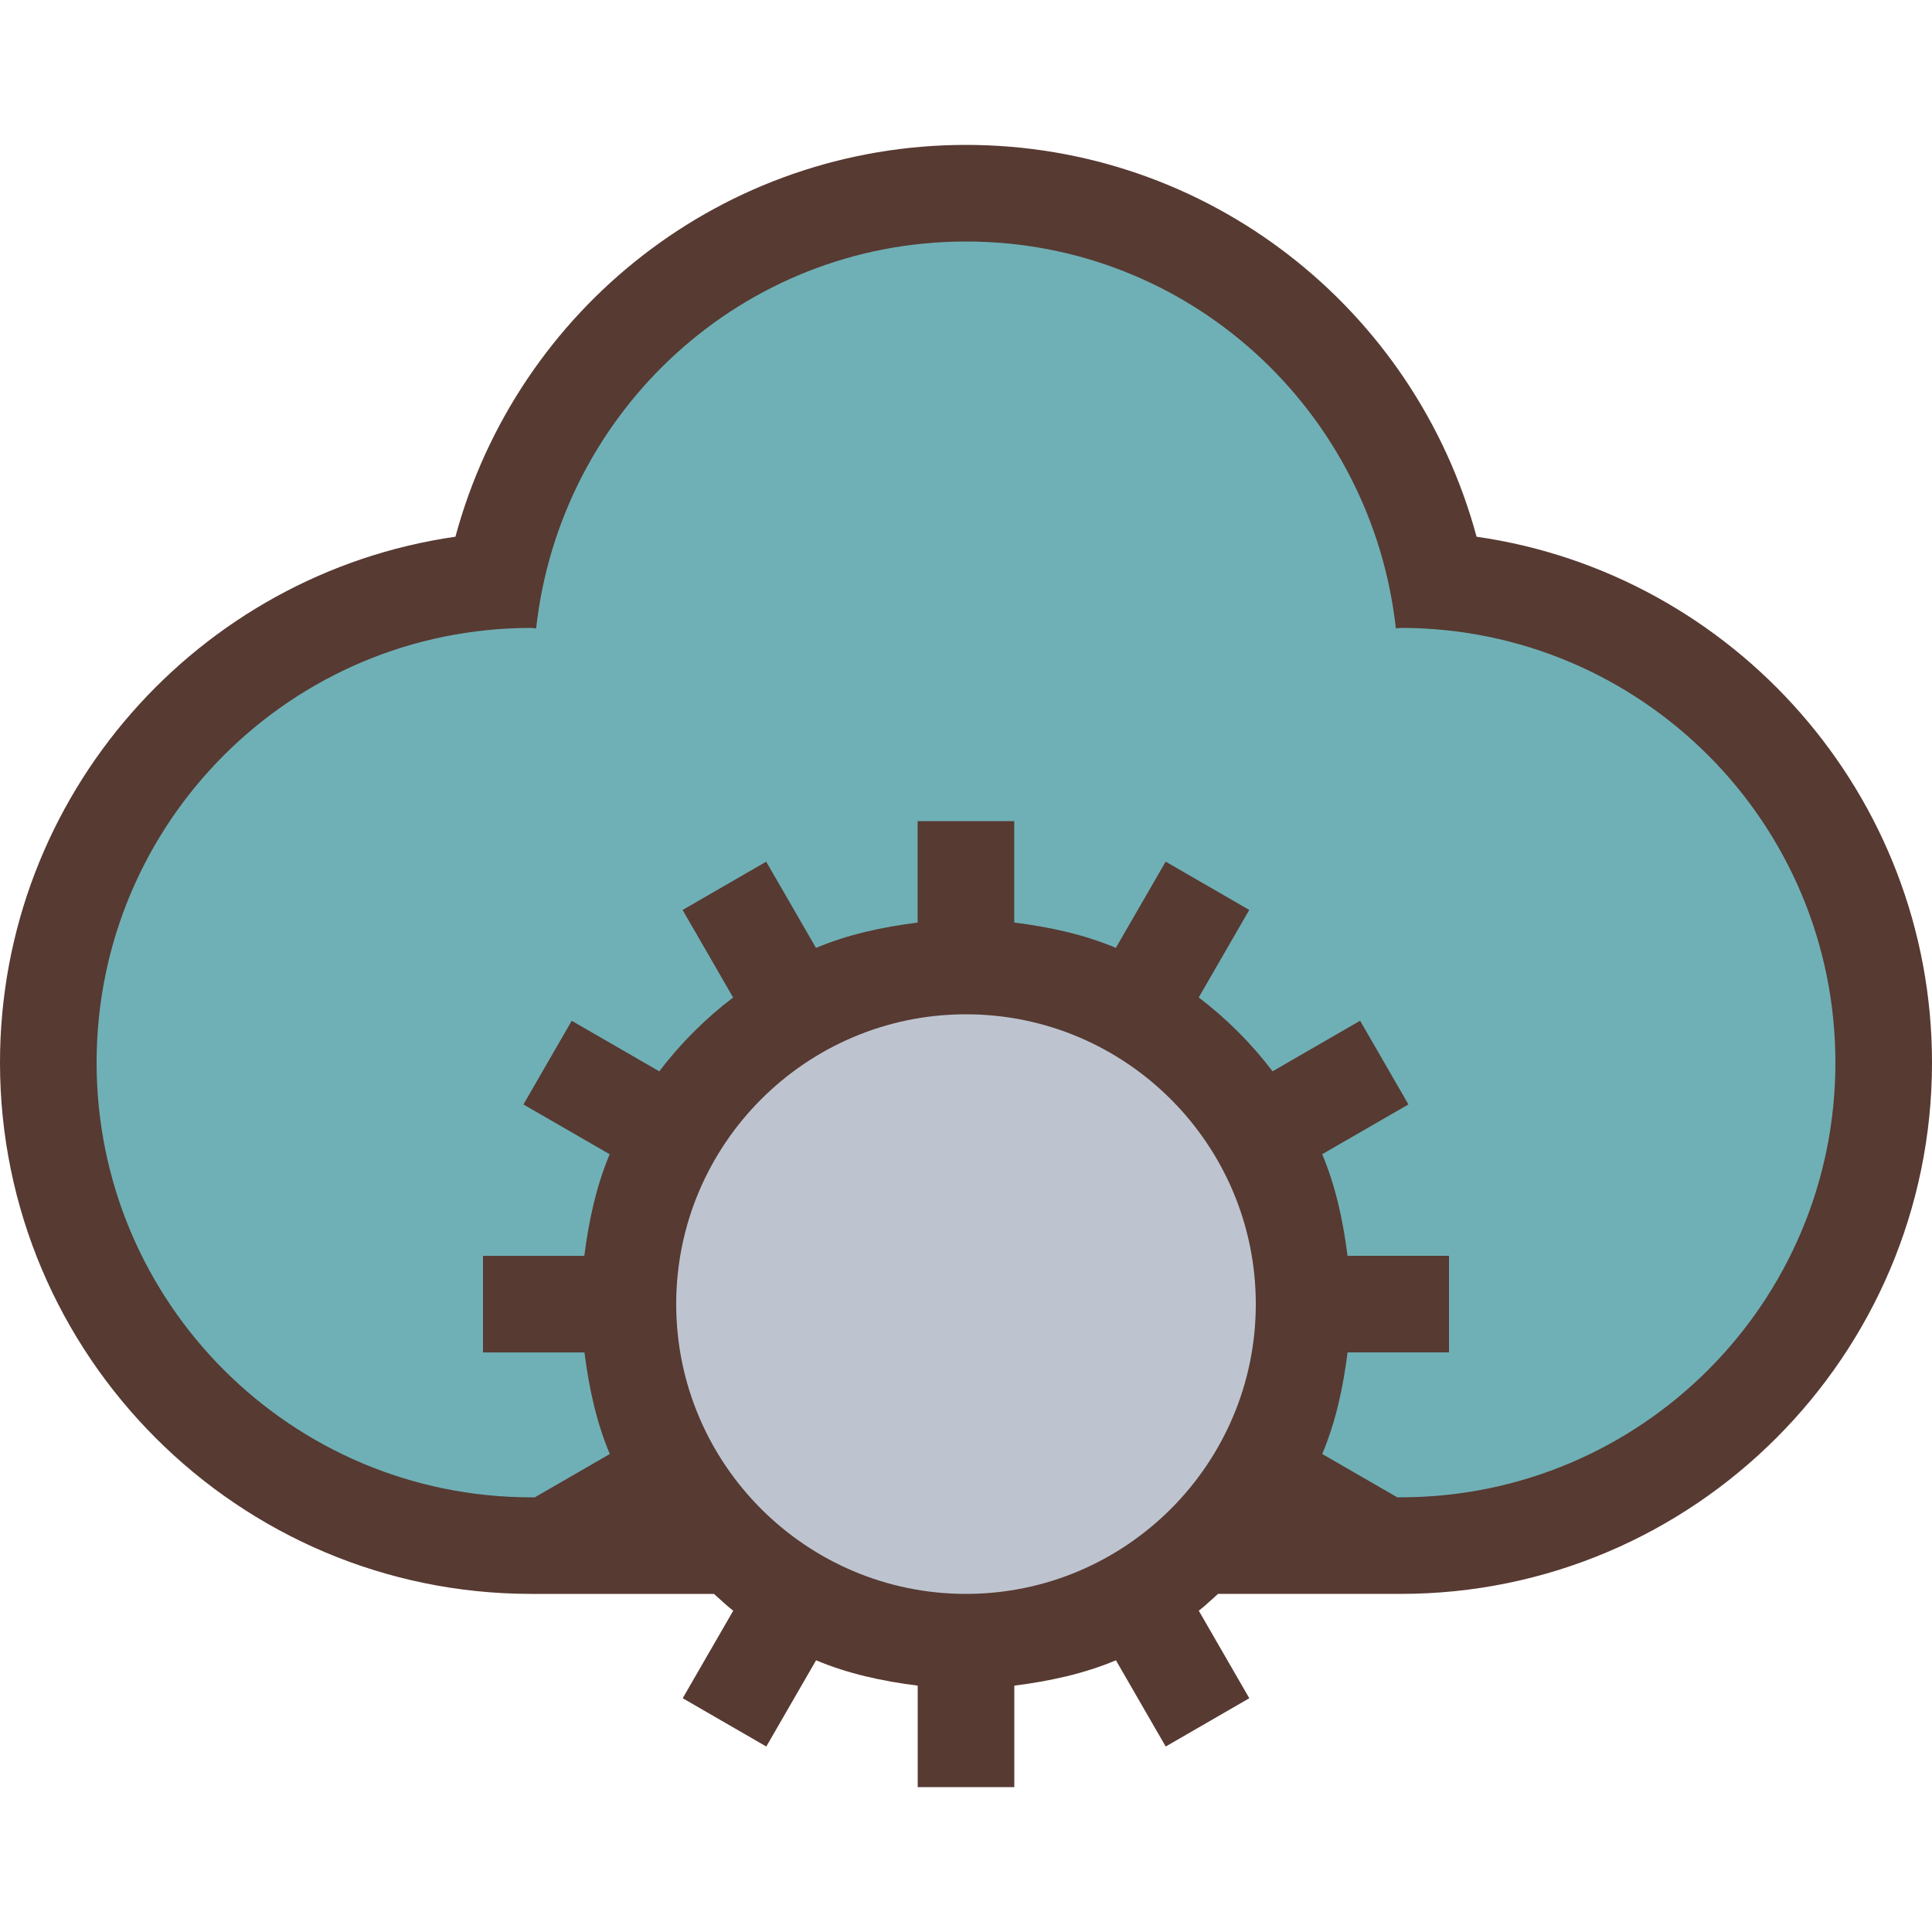 <?xml version="1.0" encoding="iso-8859-1"?>
<!-- Uploaded to: SVG Repo, www.svgrepo.com, Generator: SVG Repo Mixer Tools -->
<svg height="800px" width="800px" version="1.1" id="Layer_1" xmlns="http://www.w3.org/2000/svg" xmlns:xlink="http://www.w3.org/1999/xlink" 
	 viewBox="0 0 512 512" xml:space="preserve">
<path style="fill:#6FB0B6;" d="M140.8,409.6c-70.579,0-128-57.421-128-128c0-67.311,52.224-122.65,118.281-127.633
	C142.925,94.652,194.782,51.2,256,51.2s113.075,43.452,124.919,102.767C446.976,158.95,499.2,214.289,499.2,281.6
	c0,70.579-57.421,128-128,128H140.8z"/>
<path style="fill:#BDC4D0;" d="M256,435.2c-49.408,0-89.6-40.192-89.6-89.6S206.592,256,256,256s89.6,40.192,89.6,89.6
	S305.408,435.2,256,435.2z"/>
<path style="fill:#573A32;" d="M391.305,142.234C374.98,81.749,320.162,38.4,256,38.4S137.028,81.749,120.695,142.234
	C52.54,152.013,0,210.782,0,281.6c0,77.636,63.164,140.8,140.8,140.8h48.41c1.707,1.485,3.302,3.081,5.103,4.454l-13.389,23.194
	l22.153,12.8l13.193-22.852c8.422,3.55,17.545,5.53,26.931,6.716V473.6h25.6v-26.889c9.387-1.186,18.509-3.166,26.931-6.716
	l13.193,22.852l22.153-12.8l-13.389-23.194c1.809-1.374,3.405-2.97,5.103-4.454h48.41c77.636,0,140.8-63.164,140.8-140.8
	C512,210.782,459.46,152.013,391.305,142.234z M256,422.4c-42.351,0-76.8-34.449-76.8-76.8s34.449-76.8,76.8-76.8
	s76.8,34.449,76.8,76.8S298.351,422.4,256,422.4z M371.2,396.8c-0.29,0-0.623,0-0.913,0l-19.883-11.477
	c3.55-8.414,5.53-17.536,6.716-26.923H384v-25.6h-26.889c-1.186-9.378-3.166-18.509-6.716-26.923l22.852-13.193l-12.8-22.178
	l-23.202,13.397c-5.623-7.39-12.177-13.943-19.567-19.567l13.389-23.194l-22.153-12.8l-13.201,22.852
	c-8.414-3.55-17.545-5.53-26.931-6.716V217.6h-25.6v26.889c-9.387,1.186-18.509,3.166-26.931,6.716l-13.201-22.852l-22.153,12.8
	l13.389,23.194c-7.39,5.623-13.943,12.177-19.567,19.567l-23.202-13.397l-12.8,22.178l22.852,13.193
	c-3.541,8.414-5.53,17.536-6.716,26.923H128v25.6h26.889c1.186,9.378,3.166,18.509,6.716,26.923l-19.883,11.477
	c-0.29,0-0.623,0-0.913,0C77.175,396.8,25.6,345.225,25.6,281.6s51.575-115.2,115.2-115.2c0.435,0,0.845,0.119,1.28,0.128
	C148.463,108.945,196.719,64,256,64s107.537,44.945,113.92,102.528c0.435-0.009,0.845-0.128,1.28-0.128
	c63.625,0,115.2,51.575,115.2,115.2S434.825,396.8,371.2,396.8z"/>
</svg>